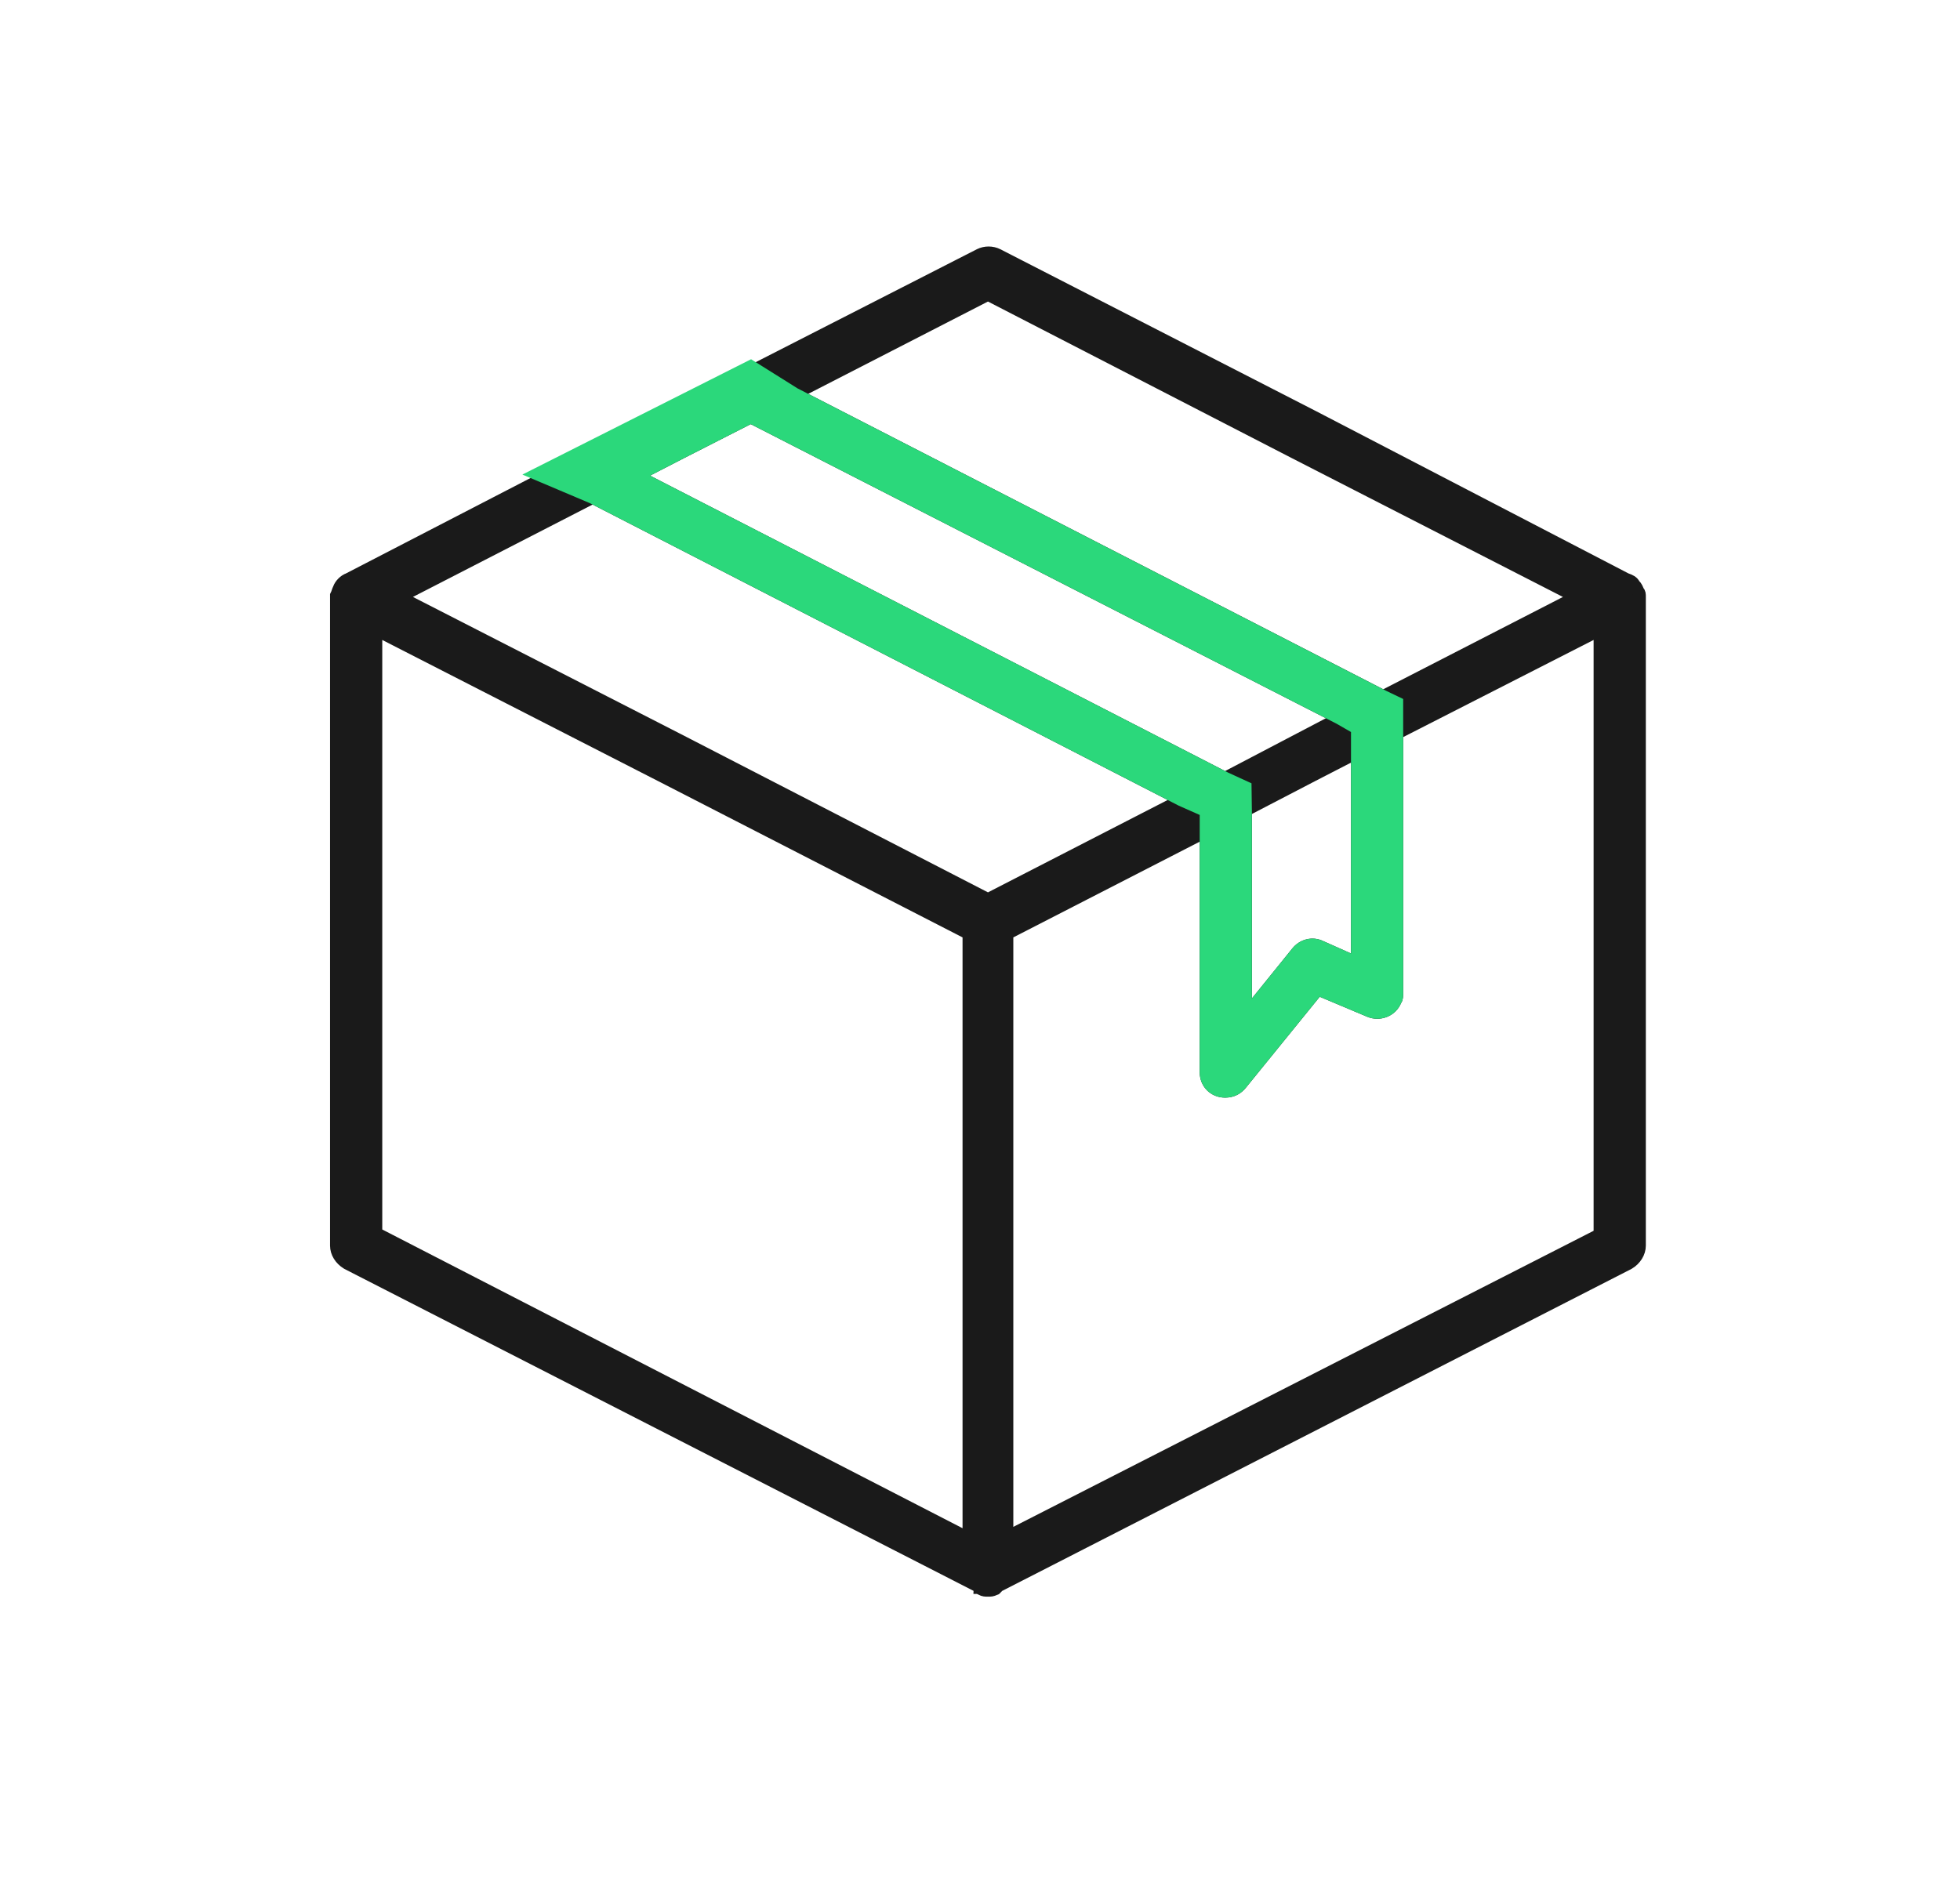 <svg xmlns="http://www.w3.org/2000/svg" fill="none" viewBox="0 0 31 30" height="30" width="31">
<path stroke-width="0.2" stroke="#1A1A1A" fill="#1A1A1A" d="M25.909 9.357C25.887 9.314 25.887 9.293 25.844 9.25C25.823 9.206 25.78 9.185 25.715 9.163L20.778 6.598L15.776 4.032C15.69 3.989 15.582 3.989 15.496 4.032L10.473 6.598L5.514 9.163C5.45 9.185 5.385 9.25 5.363 9.314C5.342 9.357 5.342 9.379 5.32 9.422V19.706C5.32 19.814 5.385 19.921 5.493 19.986L15.475 25.095C15.475 25.095 15.496 25.095 15.496 25.117C15.496 25.117 15.518 25.117 15.518 25.139C15.561 25.16 15.582 25.16 15.626 25.16C15.669 25.16 15.69 25.16 15.733 25.139C15.733 25.139 15.755 25.139 15.755 25.117C15.755 25.117 15.776 25.117 15.776 25.095L25.758 19.986C25.866 19.921 25.931 19.814 25.931 19.706V9.444C25.931 9.401 25.931 9.379 25.909 9.357ZM15.626 4.658L20.476 7.158L24.939 9.444L21.878 11.017L12.564 6.231L15.626 4.658ZM19.679 12.828L20.756 12.268L21.468 11.901V15.238L20.886 14.979C20.756 14.915 20.606 14.958 20.519 15.066L19.7 16.079V12.828H19.679ZM10.775 7.158L11.874 6.598L21.188 11.362L19.377 12.311L10.063 7.525L10.775 7.158ZM15.324 24.341L5.946 19.512V9.961L10.495 12.289L15.324 14.769V24.341ZM15.626 14.23L10.775 11.729L6.312 9.444L9.373 7.87L18.687 12.656L15.626 14.23ZM25.305 19.533L15.927 24.319V14.769L19.075 13.152V16.963C19.075 17.135 19.204 17.265 19.377 17.265C19.485 17.265 19.571 17.221 19.636 17.135L20.843 15.648L21.662 15.993C21.813 16.057 22.007 15.993 22.072 15.82C22.093 15.799 22.093 15.755 22.093 15.712V11.6L25.305 9.961V19.533Z"></path>
<path fill="#2BD87B" d="M21.878 11.018L12.564 6.231L11.874 6.598L21.188 11.362L21.468 11.523V11.901V15.238L20.886 14.979C20.756 14.915 20.606 14.958 20.519 15.066L19.7 16.079V12.828L19.695 12.457L19.377 12.311L10.063 7.525L9.373 7.87L18.687 12.656L19.075 12.828V13.152V16.963C19.075 17.135 19.204 17.265 19.377 17.265C19.485 17.265 19.571 17.221 19.636 17.135L20.843 15.648L21.662 15.993C21.813 16.057 22.007 15.993 22.072 15.82C22.093 15.799 22.093 15.755 22.093 15.712V11.6V11.121L21.878 11.018Z"></path>
<path fill="#2BD87B" d="M10.775 7.158L11.874 6.598L12.564 6.231L11.874 5.798L8.5 7.5L9.373 7.87L10.063 7.525L10.775 7.158Z"></path>
<path stroke-width="0.2" stroke="#2BD87B" d="M12.564 6.231L21.878 11.018L22.093 11.121V11.6V15.712C22.093 15.755 22.093 15.799 22.072 15.82C22.007 15.993 21.813 16.057 21.662 15.993L20.843 15.648L19.636 17.135C19.571 17.221 19.485 17.265 19.377 17.265C19.204 17.265 19.075 17.135 19.075 16.963V13.152V12.828L18.687 12.656L9.373 7.87M12.564 6.231L11.874 6.598M12.564 6.231L11.874 5.798L8.5 7.5L9.373 7.87M11.874 6.598L10.775 7.158L10.063 7.525M11.874 6.598L21.188 11.362L21.468 11.523V11.901V15.238L20.886 14.979C20.756 14.915 20.606 14.958 20.519 15.066L19.7 16.079V12.828L19.695 12.457L19.377 12.311L10.063 7.525M10.063 7.525L9.373 7.87"></path>
</svg>
